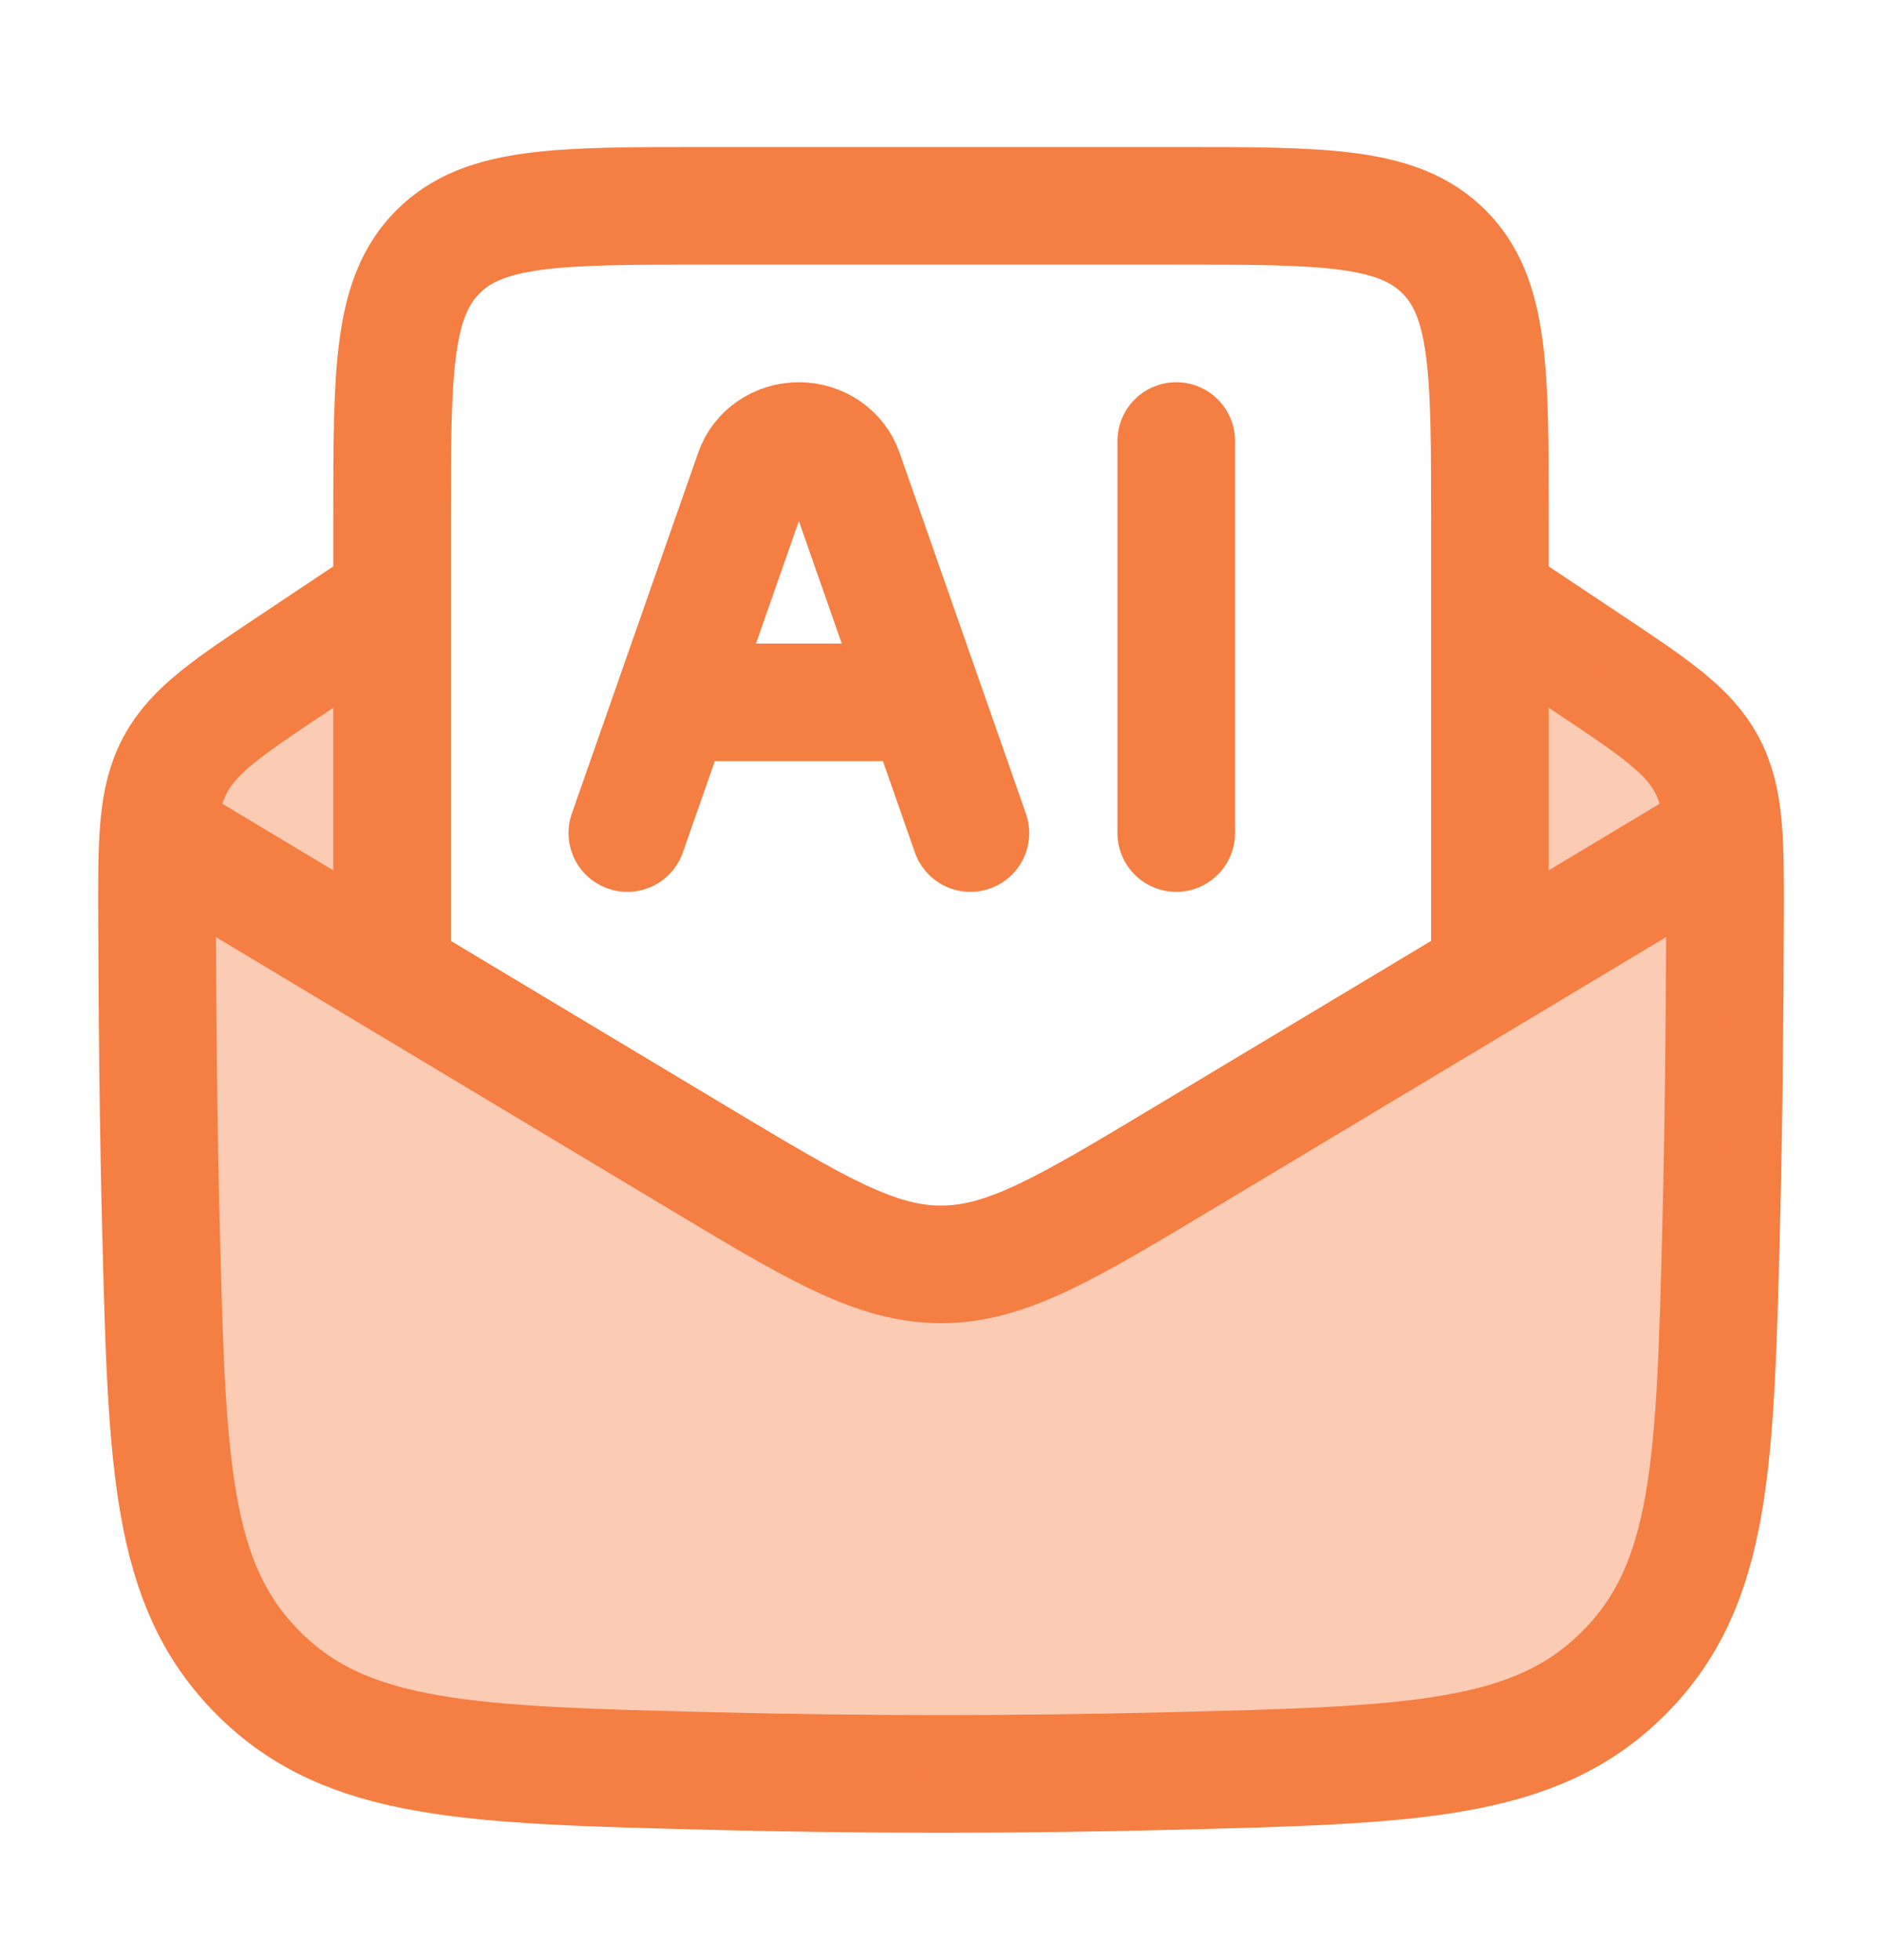 <svg width="24" height="25" viewBox="0 0 24 25" fill="none" xmlns="http://www.w3.org/2000/svg">
<path d="M5 7.625L3.782 8.438C2.908 9.02 2.471 9.311 2.234 9.755C1.997 10.2 1.999 10.722 2.003 11.766C2.007 13.023 2.019 14.303 2.051 15.599C2.128 18.674 2.166 20.211 3.297 21.341C4.427 22.472 5.985 22.511 9.101 22.589C11.04 22.637 12.961 22.637 14.9 22.589C18.016 22.511 19.574 22.472 20.704 21.341C21.835 20.211 21.873 18.674 21.95 15.599C21.982 14.303 21.994 13.023 21.998 11.766C22.002 10.722 22.003 10.2 21.767 9.755C21.53 9.311 21.093 9.02 20.219 8.438L19 7.625" stroke="#F57E42" stroke-width="1.5" stroke-linejoin="round"/>
<path opacity="0.4" d="M5 7.625V12.625L12 16.125L19 12.625V7.625L20.219 8.438C21.093 9.02 21.53 9.311 21.767 9.755C22.003 10.2 22.002 10.722 21.998 11.766C21.994 13.023 21.982 14.303 21.95 15.599C21.873 18.674 21.835 20.211 20.704 21.341C19.574 22.472 18.016 22.511 14.9 22.589C12.961 22.637 11.04 22.637 9.101 22.589C5.985 22.511 4.427 22.472 3.297 21.341C2.166 20.211 2.128 18.674 2.051 15.599C2.019 14.303 2.007 13.023 2.003 11.766C1.999 10.722 1.997 10.2 2.234 9.755C2.471 9.311 2.908 9.02 3.782 8.438L5 7.625Z" fill="#F57E42"/>
<path d="M2 10.625L8.913 14.773C10.417 15.675 11.169 16.126 12 16.126C12.831 16.126 13.583 15.675 15.087 14.773L22 10.625" stroke="#F57E42" stroke-width="1.5" stroke-linejoin="round"/>
<path d="M5 12.625V6.625C5 4.739 5 3.797 5.586 3.211C6.172 2.625 7.114 2.625 9 2.625H15C16.886 2.625 17.828 2.625 18.414 3.211C19 3.797 19 4.739 19 6.625V12.625" stroke="#F57E42" stroke-width="1.5"/>
<path d="M8 10.625L9.612 6.02C9.694 5.784 9.926 5.625 10.188 5.625C10.449 5.625 10.681 5.784 10.763 6.02L12.375 10.625M15 5.625V10.625M8.875 8.958H11.5" stroke="#F57E42" stroke-width="1.5" stroke-linecap="round" stroke-linejoin="round"/>
</svg>
